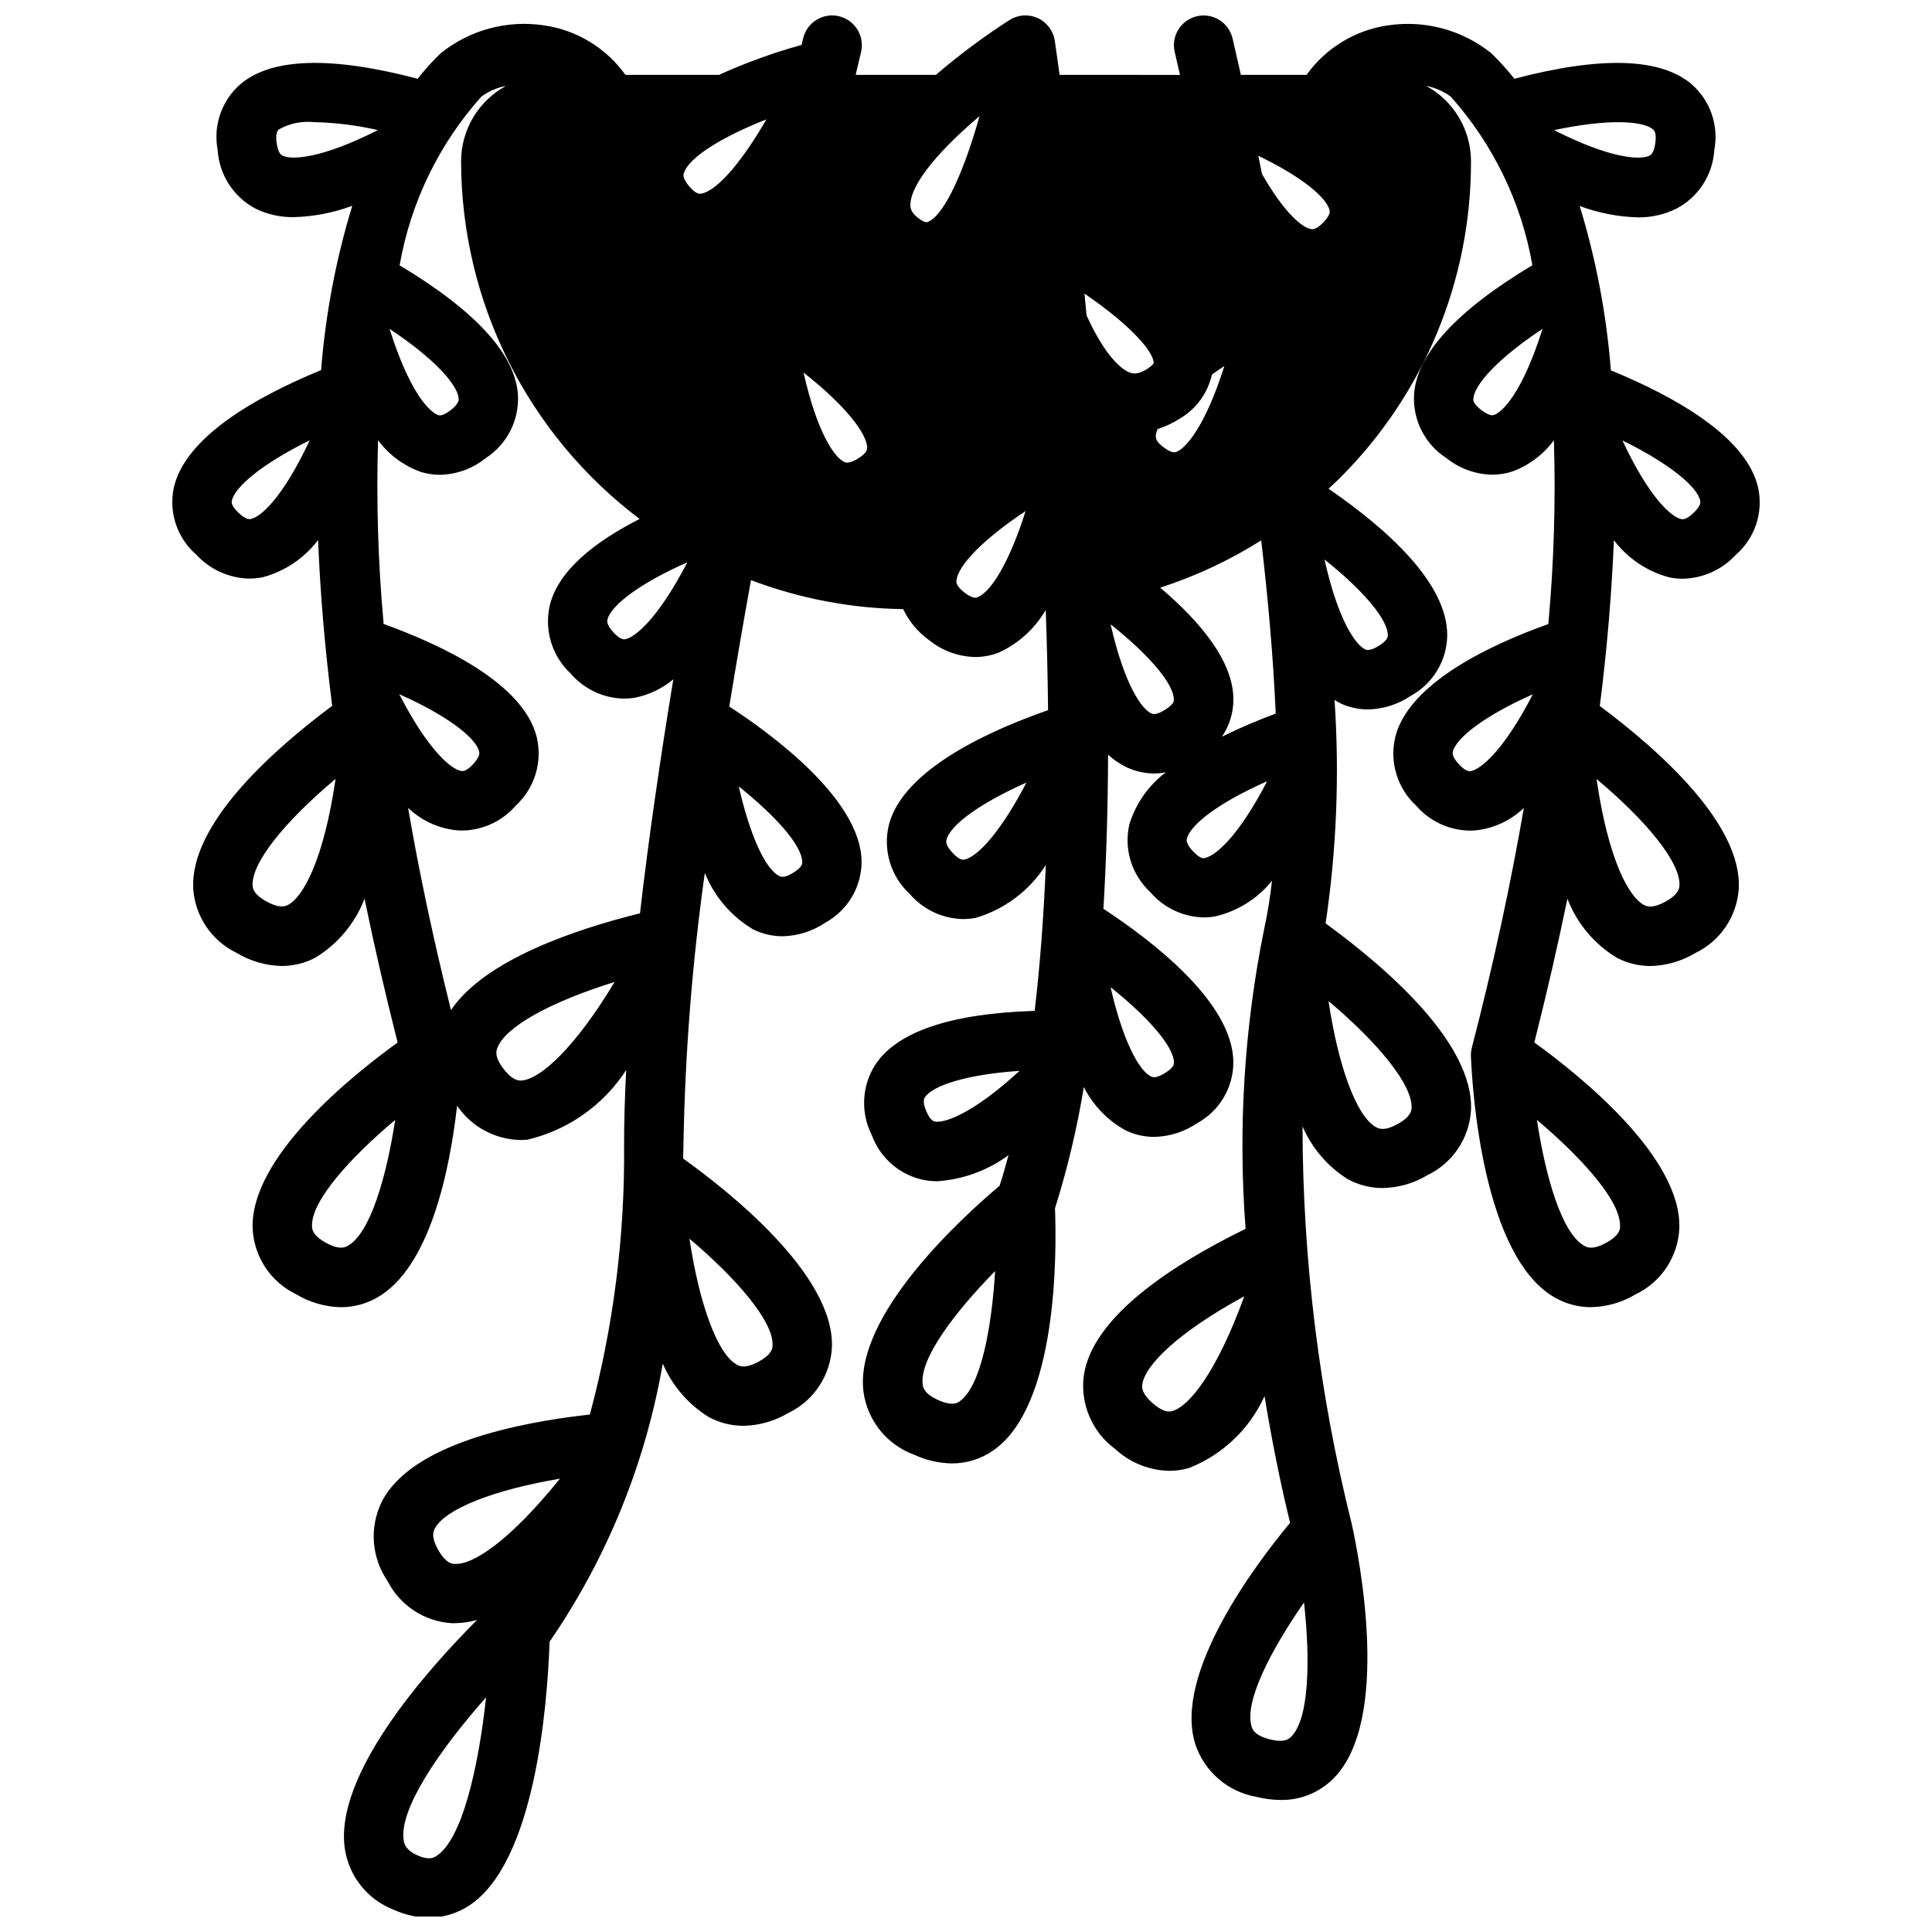 <?xml version="1.0" encoding="UTF-8"?>
<!-- Uploaded to: SVG Find, www.svgrepo.com, Generator: SVG Find Mixer Tools -->
<svg width="800px" height="800px" version="1.1" viewBox="144 144 512 512" xmlns="http://www.w3.org/2000/svg">
 <defs>
  <clipPath id="a">
   <path d="m189 148.09h422v503.81h-422z"/>
  </clipPath>
 </defs>
 <g clip-path="url(#a)">
  <path d="m210.05 297.33c1.195 0 2.387-0.121 3.559-0.355 5.863-1.555 11.035-5.027 14.688-9.871 0.559 13.887 1.77 28.527 3.738 43.949-15.68 11.691-37.746 31.277-36.824 48.477 0.242 3.602 1.438 7.07 3.461 10.059 2.023 2.988 4.805 5.383 8.055 6.945 3.606 2.176 7.719 3.371 11.93 3.465 3.078-0.004 6.113-0.746 8.848-2.168 5.988-3.617 10.598-9.129 13.105-15.664 2.535 12.371 5.457 25.074 8.77 38.109-12.148 8.77-39.164 30.457-38.422 49.344v-0.004c0.176 3.668 1.344 7.215 3.371 10.273 2.027 3.059 4.844 5.512 8.152 7.102 3.594 2.164 7.691 3.348 11.887 3.434 3.309-0.004 6.562-0.855 9.445-2.481 14.168-7.871 19.414-34.125 21.324-50.91h0.004c0.039 0.074 0.09 0.141 0.141 0.207 3.809 5.449 9.992 8.746 16.641 8.871 0.633 0 1.266-0.031 1.898-0.094 10.77-2.547 20.137-9.168 26.133-18.469-0.363 6.91-0.566 13.516-0.566 19.68 0.254 24.18-2.797 48.281-9.066 71.637-19.199 2.125-47.23 7.801-55.105 23.027v-0.004c-1.656 3.336-2.391 7.051-2.129 10.766 0.266 3.715 1.52 7.289 3.633 10.355 3.273 6.441 9.707 10.68 16.918 11.148h1.031c1.941-0.039 3.871-0.32 5.746-0.844-13.02 13.035-38.273 41.242-34.969 61.008 1.211 7.191 6.137 13.199 12.949 15.801 2.906 1.332 6.055 2.039 9.25 2.078 3.762-0.004 7.438-1.098 10.59-3.148 17.508-11.328 20.805-52.742 21.41-69.973v-0.004c15.199-22.117 25.43-47.266 29.992-73.711 2.5 5.84 6.731 10.77 12.125 14.129 2.844 1.555 6.035 2.367 9.277 2.363 4.191-0.086 8.289-1.262 11.887-3.41 3.309-1.59 6.125-4.043 8.152-7.098 2.031-3.059 3.199-6.606 3.383-10.27 0.789-19.363-27.891-41.816-39.414-50.043 0-1.301 0.078-2.519 0.078-3.84 0.422-24.051 2.312-48.051 5.66-71.871 2.5 6.254 6.992 11.512 12.781 14.957 2.426 1.207 5.094 1.836 7.801 1.84 4.07-0.086 8.027-1.352 11.395-3.637 2.906-1.594 5.328-3.941 7.012-6.797 1.684-2.856 2.562-6.113 2.551-9.426-0.195-16.531-24.176-33.953-35.062-41.027 1.82-11.211 3.754-22.426 5.754-33.496 12.895 4.894 26.543 7.492 40.328 7.684 1.586 3.309 3.984 6.164 6.977 8.297 3.438 2.758 7.691 4.301 12.098 4.398 2.086-0.004 4.156-0.383 6.109-1.117 5.289-2.367 9.695-6.344 12.598-11.359 0.324 8.809 0.527 17.68 0.621 26.566-14.539 5.039-38.242 15.383-42.164 30.301-0.82 3.281-0.738 6.723 0.23 9.961 0.969 3.242 2.793 6.16 5.281 8.453 3.539 4.113 8.664 6.523 14.09 6.637 1.156-0.004 2.305-0.113 3.441-0.332 7.664-2.273 14.25-7.246 18.531-13.996-0.551 13.383-1.512 26.371-2.961 38.66-22.316 0.707-36.434 5.512-42.219 14.242v-0.004c-3.621 5.644-3.965 12.793-0.906 18.762 2.215 6.043 7.402 10.508 13.707 11.805 1.199 0.234 2.414 0.348 3.637 0.348 6.812-0.465 13.348-2.859 18.844-6.91-0.738 2.785-1.504 5.512-2.363 8.117-9.523 8.004-38.809 34.441-36.039 54.797l0.004-0.004c0.547 3.727 2.094 7.234 4.481 10.148 2.387 2.91 5.523 5.117 9.066 6.383 3.102 1.43 6.461 2.191 9.871 2.246 3.914 0.008 7.731-1.191 10.938-3.434 17.098-11.809 16.824-52.418 16.367-64.148h-0.004c3.312-10.527 5.867-21.273 7.644-32.164 2.465 4.894 6.367 8.922 11.188 11.539 2.332 1.098 4.883 1.672 7.461 1.676 4.07-0.086 8.027-1.348 11.391-3.637 2.902-1.586 5.324-3.922 7.012-6.766s2.578-6.09 2.578-9.395c-0.102-15.895-21.664-32.273-34.434-40.652 0.789-13.32 1.188-27.023 1.234-40.832h0.004c1.512 1.375 3.215 2.519 5.059 3.402 2.25 1.02 4.688 1.559 7.156 1.574 1.031-0.016 2.059-0.113 3.07-0.301-4.582 3.457-7.957 8.27-9.645 13.754-0.742 3.227-0.621 6.594 0.355 9.754 0.98 3.164 2.777 6.012 5.211 8.258 3.551 4.148 8.711 6.578 14.172 6.676 0.98 0 1.961-0.086 2.926-0.254 5.961-1.363 11.289-4.688 15.133-9.445-0.484 4.356-1.191 8.688-2.121 12.973-5.258 26.07-6.902 52.738-4.879 79.254-19.422 9.508-40.777 23.379-42.902 39.086-0.441 3.66 0.098 7.375 1.562 10.758 1.465 3.387 3.805 6.32 6.773 8.504 3.914 3.609 9.008 5.668 14.328 5.789 1.766-0.004 3.519-0.25 5.219-0.734 8.902-3.512 16.086-10.344 20.043-19.059 2.551 15.609 5.297 27.605 6.769 33.559-9.047 10.895-30.984 39.918-25.137 58.605v0.004c1.168 3.574 3.285 6.762 6.125 9.23 2.84 2.465 6.293 4.109 9.996 4.766 2.141 0.551 4.336 0.836 6.543 0.848 5.144 0.082 10.105-1.902 13.777-5.508 15.695-15.289 6.934-59.039 5.023-67.699 0-0.133-0.062-0.27-0.102-0.402h-0.004c-8.531-34.312-12.871-69.535-12.926-104.89 2.488 5.762 6.66 10.633 11.973 13.973 2.848 1.559 6.043 2.371 9.289 2.363 4.199-0.086 8.301-1.273 11.895-3.441 3.262-1.578 6.043-3.992 8.059-7 2.019-3.004 3.203-6.492 3.43-10.105 0.828-17.688-22.16-37.66-38.527-49.594 2.914-19.598 3.703-39.453 2.363-59.223 0.629 0.402 1.285 0.77 1.957 1.094 2.184 0.941 4.531 1.43 6.906 1.434 4.066-0.086 8.023-1.348 11.391-3.629 2.887-1.586 5.301-3.914 6.988-6.742 1.691-2.828 2.598-6.055 2.621-9.348 0-13.754-15.793-28.008-31.449-38.777 0.984-0.922 1.977-1.812 2.961-2.793v-0.004c22.355-22.246 34.883-52.512 34.789-84.047-0.016-4.082-1.129-8.086-3.219-11.59-2.094-3.504-5.09-6.379-8.676-8.328 2.332 0.461 4.543 1.418 6.477 2.805 11.273 12.59 18.789 28.094 21.688 44.742-20.035 11.988-30.699 23.531-31.363 34.344v0.004c-0.172 3.297 0.527 6.582 2.031 9.523 1.504 2.941 3.758 5.43 6.535 7.219 3.441 2.766 7.699 4.316 12.113 4.41 1.875-0.004 3.734-0.309 5.512-0.898 4.348-1.637 8.125-4.496 10.879-8.234 0.492 16.254 0 32.52-1.48 48.711-15.453 5.512-36.961 15.648-40.559 29.914h0.004c-0.781 3.25-0.684 6.648 0.285 9.848s2.769 6.082 5.227 8.352c3.551 4.113 8.68 6.523 14.113 6.629 1.004 0.004 2.008-0.082 3-0.25 4.309-0.719 8.297-2.727 11.445-5.754-3.41 19.68-7.871 40.715-13.785 63.527v0.047c-0.188 0.734-0.27 1.492-0.242 2.25 0.355 8.801 3.148 53.27 22.363 63.992 2.883 1.625 6.137 2.477 9.445 2.481 4.195-0.086 8.293-1.27 11.887-3.434 3.309-1.59 6.125-4.043 8.152-7.102s3.195-6.606 3.375-10.273c0.738-18.895-26.277-40.574-38.422-49.344 3.297-13.02 6.219-25.723 8.77-38.109l-0.004 0.004c2.508 6.535 7.121 12.047 13.109 15.664 2.734 1.434 5.773 2.18 8.863 2.184 4.203-0.09 8.312-1.273 11.918-3.434 3.258-1.566 6.039-3.965 8.066-6.961 2.023-2.992 3.215-6.469 3.457-10.074 0.922-17.168-21.145-36.754-36.824-48.445 1.969-15.422 3.148-30.062 3.738-43.949 3.652 4.844 8.824 8.32 14.688 9.871 1.176 0.234 2.371 0.355 3.566 0.355 5.332-0.105 10.391-2.379 14.004-6.297 2.465-2.129 4.32-4.875 5.379-7.953 1.059-3.082 1.281-6.387 0.645-9.578-2.844-13.602-21.852-24.324-39.086-31.395-1.156-14.773-3.926-29.375-8.258-43.547 4.934 1.836 10.133 2.852 15.391 3.008 3.566 0.055 7.09-0.75 10.281-2.34 5.82-3.074 9.609-8.969 9.996-15.539 1.23-6.457-1.059-13.086-6.012-17.406-8.266-7.047-24.121-7.469-46.973-1.449-1.879-2.379-3.914-4.629-6.086-6.746-7.695-6.188-17.629-8.875-27.395-7.406-8.688 1.242-16.488 5.984-21.594 13.121h-17.398c-1.219-5.398-2.004-8.824-2.219-9.688-1.004-4.231-5.246-6.848-9.477-5.844-4.231 1.008-6.844 5.25-5.84 9.48 0.047 0.18 0.559 2.363 1.387 6.055l-31.906-0.004c-0.66-4.902-1.133-8.109-1.266-9.02h-0.004c-0.383-2.641-2.082-4.91-4.508-6.023s-5.25-0.918-7.504 0.512c-6.824 4.394-13.34 9.25-19.5 14.531h-21.254c0.859-3.691 1.371-5.84 1.418-6.039v0.004c1.012-4.234-1.598-8.488-5.836-9.504-4.234-1.012-8.488 1.602-9.5 5.836l-0.418 1.762c-7.492 2.07-14.809 4.727-21.883 7.941h-24.797c-5.106-7.137-12.906-11.879-21.594-13.121-9.766-1.477-19.703 1.215-27.395 7.414-2.172 2.113-4.207 4.363-6.086 6.738-22.828-6.023-38.707-5.598-46.973 1.449-4.945 4.312-7.238 10.918-6.019 17.367 0.387 6.582 4.18 12.488 10.004 15.578 3.195 1.57 6.723 2.352 10.281 2.273 5.258-0.152 10.457-1.168 15.391-3.004-4.332 14.172-7.102 28.773-8.258 43.547-17.23 7.086-36.211 17.789-39.086 31.395-0.633 3.188-0.414 6.484 0.641 9.562 1.051 3.074 2.902 5.816 5.359 7.945 3.617 3.941 8.688 6.234 14.035 6.352zm26.098 176.84c-0.652 0.355-2.188 1.203-5.918-0.906-3.449-1.953-3.512-3.582-3.543-4.273-0.27-6.848 10.484-18.477 22.043-28.207-2.281 14.863-6.562 30.059-12.586 33.387zm23.547 161.66c-0.676 0.434-1.922 1.234-4.938-0.086-3.336-1.48-3.613-3.148-3.762-3.992-1.379-8.211 9.539-24.074 21.812-37.934-1.984 18.477-6.316 37.613-13.117 42.012zm4.769-77.391c-0.66 0-2.219-0.117-4.18-3.441-2.188-3.699-1.395-5.242-1.055-5.902 2.699-5.242 15.816-10.305 33.172-13.234-13.629 16.848-23.266 22.949-27.941 22.578zm84.277-57.953c0 0.691-0.086 2.363-3.527 4.273-3.731 2.086-5.25 1.266-5.902 0.914-5.195-2.832-9.965-15.973-12.594-33.402 12.285 10.379 22.281 21.824 22.02 28.215zm7.871-128.03c0 0.395 0 1.309-2.258 2.754-2.512 1.574-3.418 1.148-3.801 0.953-4.117-2.023-8.102-12.059-10.777-23.75 9.402 7.519 16.762 15.484 16.82 20.027zm43.004-0.668c-0.379 0.078-1.242 0.262-3.086-1.684-2.062-2.18-1.793-3.195-1.691-3.582 1.086-4.133 9.523-9.957 21.176-15.129-6.481 12.508-12.801 19.688-16.414 20.395zm-1.301 143.59c-0.574 0.395-1.922 1.316-5.512-0.277-3.938-1.723-4.18-3.457-4.273-4.195-0.938-6.816 8.66-19.34 19.191-30.055-0.926 15.066-3.785 30.637-9.422 34.527zm-6.543-74.156c-0.301-0.062-1.203-0.234-2.25-2.637-1.148-2.668-0.598-3.496-0.395-3.809 1.93-2.93 10.43-6 25.066-6.984-12.523 11.48-19.898 13.879-22.434 13.43zm63.332-15.633c0 0.387 0 1.281-2.266 2.715-2.496 1.574-3.402 1.156-3.754 0.992-3.371-1.574-7.652-9.941-10.77-23.68 9.949 7.93 16.789 15.77 16.789 19.973zm-0.367 92.332c-0.629 0.172-2.117 0.605-5.094-1.914-3.234-2.746-3.016-4.418-2.914-5.133 0.676-5.008 9.328-13.723 27.016-23.348-7.414 20.461-14.75 29.199-19.008 30.395zm63.344-80.367c0 0.684-0.109 2.297-3.543 4.242-3.707 2.102-5.234 1.273-5.871 0.922-5.188-2.844-10.012-16.152-12.594-33.426 13.523 11.402 22.262 22.336 22.008 28.262zm55.262 31.441c0 0.691-0.094 2.363-3.543 4.273-3.731 2.109-5.273 1.258-5.918 0.906-6.047-3.328-10.328-18.523-12.582-33.383 11.535 9.727 22.289 21.395 22.02 28.203zm-39.57-120.65c-0.355 0.047-1.219 0.211-3.062-1.707-2.016-2.125-1.77-3.148-1.676-3.496 0.906-3.59 8.398-9.484 21.176-15.145-7.727 14.977-13.809 19.898-16.438 20.348zm60.805-71.637c0.07 0.332 0.262 1.219-1.652 3.094-2.062 2.039-3.055 1.828-3.379 1.762-2.59-0.527-8.484-5.621-15.586-20.844 12.688 6.242 19.859 12.344 20.613 15.973zm-5.512 101.96c-0.039 0.676-0.125 2.258-3.543 4.188-3.691 2.078-5.242 1.281-5.824 0.984-4.047-2.078-9.508-12.098-12.594-33.402 13.664 11.465 22.281 22.305 21.969 28.215zm-6.984-200.37c0.262 0.219 0.945 0.789 0.613 3.481-0.355 2.859-1.25 3.312-1.574 3.473-2.363 1.18-10.141 0.914-25.277-6.769 14.461-3.07 23.555-2.473 26.238-0.184zm-42.133 75.664c-0.285 0.086-1.133 0.387-3.25-1.203-2.363-1.73-2.273-2.754-2.25-3.094 0.227-3.535 6.102-10.414 18.344-18.523-6.371 20.141-12.172 22.605-12.84 22.824zm-257.62 176.38c-0.676 0.039-2.25 0.219-4.723-2.883-2.652-3.352-2.086-4.969-1.836-5.652 2.008-5.644 14.09-12.297 31.102-17.57-10.414 17.32-19.52 25.625-24.543 26.105zm27.324-116.94c-0.285 0.062-1.164 0.195-2.961-1.691-2.055-2.172-1.793-3.148-1.699-3.559 0.922-3.644 8.289-9.445 21.16-15.137-7.816 15.066-13.926 19.953-16.5 20.387zm185.12-110.54c-1.289 1.348-2.363 1.984-3.234 1.867-2.426-0.316-7.273-4.41-13.105-14.648-0.34-1.645-0.66-3.25-0.984-4.809 11.926 5.762 18.105 11.18 18.895 14.422 0.059 0.352 0.273 1.238-1.57 3.168zm-38.273 52.168c4.414-2.519 7.559-6.789 8.66-11.754 1.055-0.789 2.172-1.52 3.312-2.281-5.039 15.934-10.234 21.875-12.738 22.766-0.316 0.109-1.164 0.418-3.234-1.133-1.73-1.301-2.891-2.32-1.723-4.938 2.016-0.633 3.941-1.527 5.723-2.66zm-8.469-13.266c-2.551 1.621-3.863 1.203-4.418 1.047-1.324-0.402-5.977-2.769-11.668-15.215-0.18-1.938-0.363-3.938-0.543-5.793 13.051 8.965 18.27 15.617 18.332 18.352 0.043 0.219-0.555 0.871-1.703 1.609zm-74.258 20.988c0 0.34 0 1.258-2.258 2.684-2.496 1.574-3.441 1.141-3.754 1-2.488-1.117-7.156-7.43-10.809-23.703 11.137 8.77 16.867 16.25 16.852 19.988zm29.262 39.535c-0.324 0.125-1.18 0.441-3.297-1.141-2.363-1.793-2.312-2.844-2.273-3.234 0.371-4.266 7.707-11.422 18.324-18.469-4.394 13.969-9.355 21.559-12.723 22.809zm49.805 29.766c-2.488 1.574-3.434 1.156-3.731 1.008-2.441-1.086-7.086-7.336-10.785-23.617 10.109 8.047 16.75 15.742 16.75 19.949 0.039 0.328 0.039 1.207-2.203 2.625zm10.445 39.359c-0.348 0.055-1.219 0.195-3.055-1.738-2.016-2.102-1.77-3.078-1.684-3.441 0.852-3.488 7.816-9.258 21.254-15.191-7.754 14.961-13.871 19.871-16.484 20.305zm4.488-32.109v-0.004c2.027-2.926 3.106-6.41 3.086-9.973 0-10.234-9.094-20.867-19.391-29.59 9.41-3.043 18.402-7.254 26.766-12.535 1.828 15.57 3.203 31.156 3.84 45.91-4.859 1.797-9.621 3.84-14.27 6.125zm21.805 229.39c1.66 15.004 1.449 30.836-3.457 35.613-0.504 0.48-1.668 1.621-5.512 0.66-4.172-1.047-4.723-2.707-4.922-3.426-2.027-6.629 5.316-20.586 13.922-32.914zm22.215-256.38c0 0.395 0 1.324-2.305 2.785-2.305 1.465-3.336 1.148-3.637 1.016-2.363-1.008-7.125-7.188-10.84-23.836 11.02 8.77 16.781 16.219 16.781 20.035zm-108.21-137.54c-3.938 14.074-9.195 26.215-13.699 28.039-0.203 0.086-0.789 0.293-2.363-0.898-2.148-1.574-2.289-2.793-2.258-3.785 0.246-5.961 8.668-15.18 18.32-23.355zm-73.777 20.543c-0.379 0.062-1.281 0.219-3.055-1.82-1.953-2.242-1.652-3.203-1.52-3.613 1.379-4.375 10.699-9.84 21.867-14.25-6.004 10.43-12.777 18.898-17.293 19.684zm-74.723 73.609v0.004c1.777 0.59 3.637 0.895 5.512 0.898 4.398-0.09 8.645-1.629 12.074-4.387 2.785-1.789 5.047-4.285 6.559-7.231 1.508-2.945 2.211-6.238 2.039-9.543-0.699-10.816-11.328-22.355-31.363-34.344v-0.004c2.902-16.648 10.414-32.152 21.688-44.742 1.938-1.395 4.152-2.352 6.496-2.812-3.586 1.945-6.578 4.82-8.672 8.32-2.09 3.5-3.207 7.496-3.223 11.574 0.035 37.289 17.547 72.406 47.309 94.871-11.609 5.902-21.426 13.477-23.766 22.742-0.777 3.258-0.68 6.66 0.289 9.863s2.769 6.09 5.223 8.371c3.535 4.121 8.66 6.535 14.09 6.633 0.961 0.004 1.918-0.074 2.867-0.227 3.766-0.746 7.285-2.426 10.23-4.887-3.465 21.043-6.543 42.133-8.832 62.016-17.238 4.258-41.125 12.344-50.09 25.641-4.723-19.004-8.508-36.863-11.359-53.586 3.148 3.027 7.141 5.035 11.449 5.754 0.988 0.168 1.992 0.25 2.996 0.25 5.434-0.105 10.566-2.519 14.117-6.637 2.453-2.266 4.258-5.148 5.227-8.348 0.969-3.195 1.066-6.594 0.281-9.844-3.598-14.234-25.105-24.34-40.559-29.914h0.004c-1.48-16.191-1.973-32.461-1.48-48.711 2.758 3.746 6.543 6.613 10.895 8.25zm-7.871-37.785c12.242 8.109 18.105 14.957 18.344 18.523 0 0.34 0.094 1.363-2.281 3.148-2.086 1.574-2.945 1.281-3.219 1.18-0.66-0.254-6.461-2.719-12.828-22.855zm2.582 96.824c12.777 5.66 20.27 11.555 21.176 15.145 0.094 0.379 0.34 1.371-1.676 3.496-1.828 1.914-2.723 1.77-3.062 1.707-2.613-0.426-8.699-5.348-16.422-20.328zm-30.93-142.72c-0.293-0.156-1.188-0.613-1.574-3.512-0.332-2.629 0.355-3.219 0.613-3.441 2.801-1.582 6.027-2.254 9.227-1.926 5.731 0.117 11.434 0.824 17.02 2.109-15.145 7.676-22.965 7.941-25.285 6.769zm1.449 198.57c-0.582 0.301-2.148 1.094-5.832-1-3.41-1.914-3.496-3.496-3.535-4.172-0.316-5.91 8.305-16.75 21.98-28.23-3.106 21.305-8.566 31.324-12.613 33.402zm-14.871-107.13c0.789-3.629 7.926-9.73 20.617-15.988-7.086 15.223-12.996 20.316-15.586 20.844-0.332 0.055-1.324 0.27-3.402-1.785-1.891-1.852-1.699-2.738-1.629-3.07z"/>
 </g>
</svg>